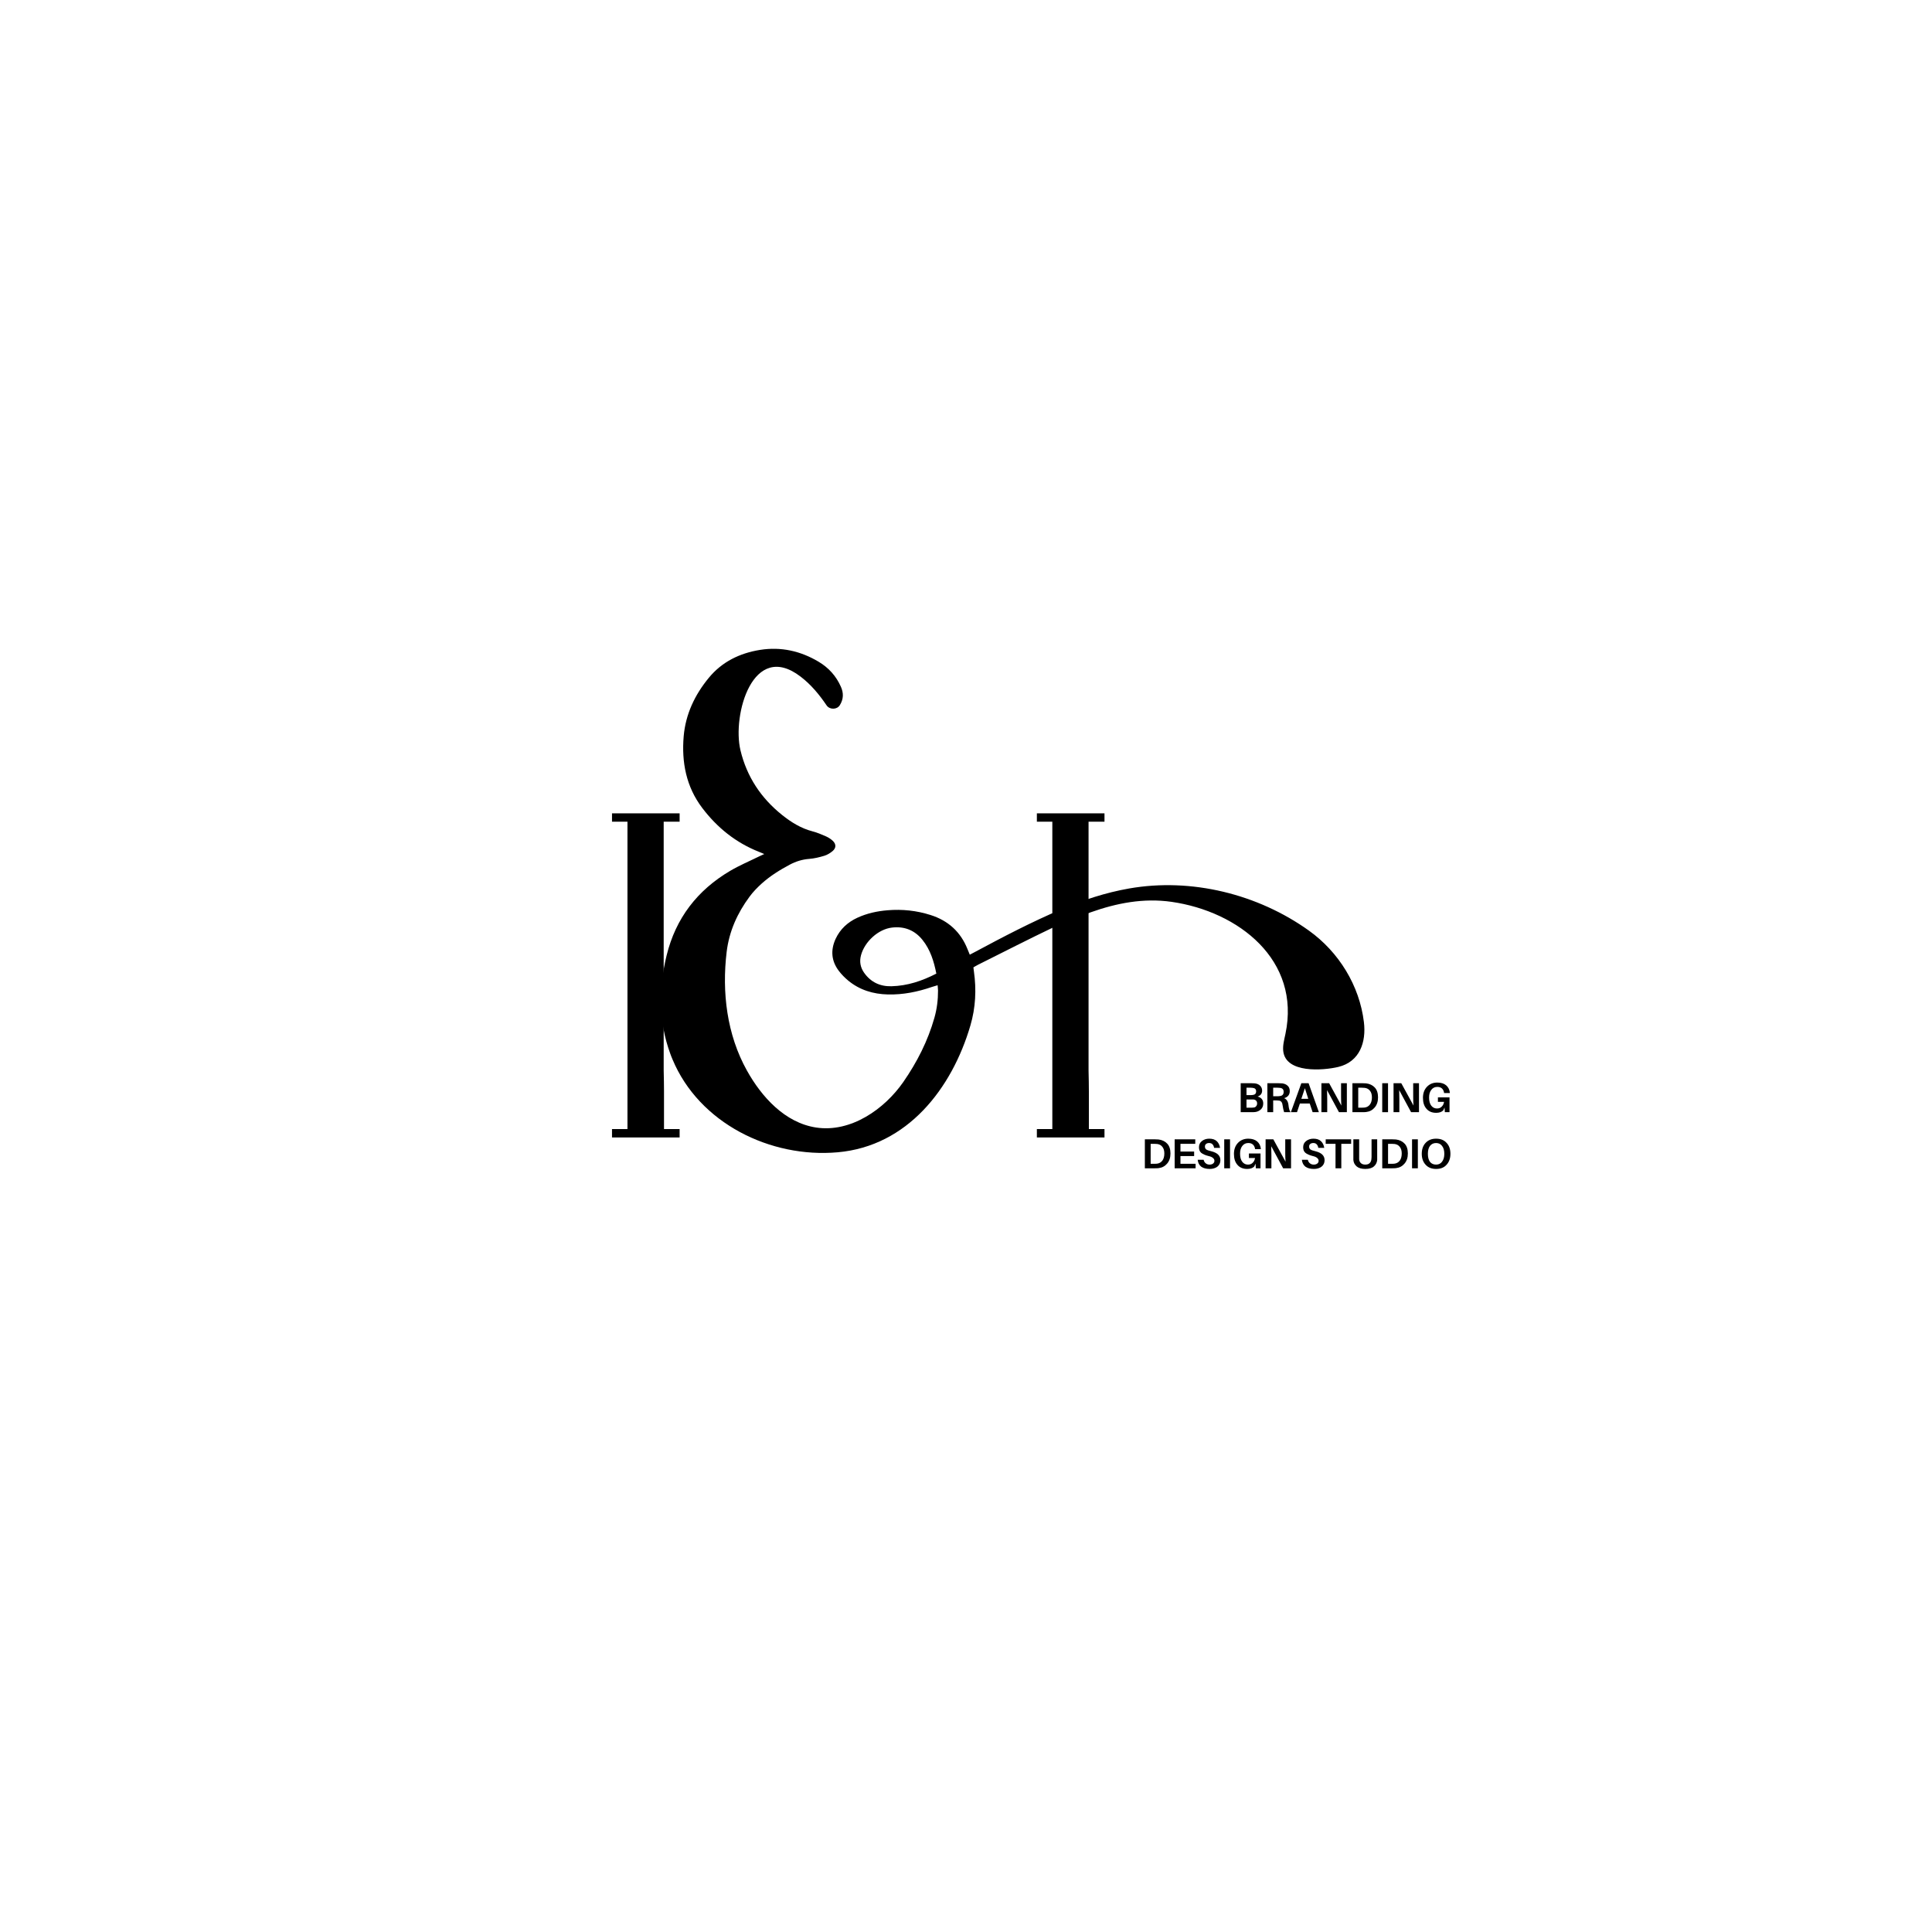 <?xml version="1.0" encoding="UTF-8"?>
<svg xmlns="http://www.w3.org/2000/svg" xmlns:xlink="http://www.w3.org/1999/xlink" width="250" zoomAndPan="magnify" viewBox="0 0 187.5 187.5" height="250" preserveAspectRatio="xMidYMid meet" version="1.0">
  <defs>
    <g></g>
    <clipPath id="3047ba1877">
      <path d="M 64 62.105 L 132.602 62.105 L 132.602 112 L 64 112 Z M 64 62.105 " clip-rule="nonzero"></path>
    </clipPath>
  </defs>
  <g clip-path="url(#3047ba1877)">
    <path fill="#000000" d="M 94.117 92.652 C 94.32 92.543 94.477 92.465 94.629 92.383 C 97.363 90.914 100.117 89.48 102.969 88.262 C 105.098 87.348 107.293 86.629 109.582 86.227 C 115.621 85.168 122.074 86.766 127.031 90.316 C 129.934 92.395 131.941 95.648 132.367 99.199 C 132.602 101.137 131.965 103.039 129.891 103.543 C 128.418 103.898 124.75 104.191 124.535 101.977 C 124.484 101.426 124.637 100.887 124.75 100.348 C 126.262 93.18 120.211 88.457 113.695 87.523 C 110.977 87.137 108.379 87.641 105.84 88.543 C 104.641 88.973 103.438 89.422 102.289 89.969 C 99.812 91.152 97.367 92.406 94.91 93.633 C 94.766 93.703 94.629 93.793 94.469 93.883 C 94.484 94.012 94.496 94.137 94.516 94.262 C 94.77 96.039 94.684 97.797 94.176 99.527 C 92.383 105.641 88.066 111.227 81.309 111.828 C 74.781 112.414 67.855 109.012 65.27 102.82 C 65.188 102.633 65.113 102.438 65.043 102.242 C 63.902 99.113 63.91 95.93 64.695 92.723 C 65.578 89.113 67.676 86.398 70.855 84.52 C 71.77 83.98 72.758 83.566 73.715 83.094 C 73.84 83.031 73.969 82.977 74.172 82.883 C 73.957 82.793 73.816 82.73 73.676 82.676 C 71.414 81.789 69.598 80.32 68.148 78.406 C 66.59 76.348 66.137 73.969 66.352 71.449 C 66.539 69.309 67.426 67.441 68.777 65.797 C 70.062 64.227 71.789 63.387 73.77 63.07 C 75.797 62.75 77.695 63.176 79.449 64.223 C 80.418 64.801 81.145 65.602 81.605 66.641 C 81.883 67.258 81.871 67.848 81.504 68.438 C 81.223 68.887 80.512 68.891 80.215 68.449 C 79.508 67.402 78.707 66.438 77.695 65.664 C 73.062 62.117 71.039 69.395 71.863 72.82 C 72.48 75.383 73.848 77.445 75.898 79.09 C 76.793 79.805 77.738 80.391 78.859 80.684 C 79.312 80.801 79.746 80.988 80.176 81.176 C 80.406 81.281 80.633 81.426 80.816 81.598 C 81.16 81.914 81.16 82.301 80.797 82.602 C 80.566 82.793 80.289 82.965 80.004 83.051 C 79.527 83.195 79.035 83.316 78.539 83.355 C 77.859 83.406 77.242 83.598 76.648 83.914 C 75.676 84.43 74.742 85.012 73.922 85.75 C 73.496 86.137 73.082 86.559 72.742 87.023 C 71.562 88.617 70.766 90.379 70.523 92.367 C 70.047 96.293 70.543 100.414 72.492 103.902 C 73.91 106.449 76.172 108.965 79.203 109.426 C 82.57 109.938 85.836 107.645 87.668 105.004 C 89 103.082 90.051 101.02 90.688 98.762 C 90.93 97.902 91.039 97.023 91.035 96.133 C 91.031 95.977 91.012 95.824 90.996 95.617 C 90.781 95.684 90.613 95.727 90.449 95.781 C 89.062 96.258 87.645 96.547 86.172 96.512 C 84.738 96.477 83.426 96.082 82.312 95.16 C 81.98 94.883 81.668 94.566 81.406 94.223 C 80.68 93.262 80.594 92.215 81.094 91.121 C 81.535 90.172 82.258 89.508 83.199 89.07 C 84.137 88.637 85.129 88.422 86.152 88.34 C 87.566 88.223 88.961 88.371 90.32 88.805 C 92.027 89.348 93.227 90.438 93.891 92.102 C 93.957 92.266 94.023 92.43 94.117 92.652 Z M 90.871 94.488 C 90.633 93.281 90.285 92.164 89.531 91.223 C 88.777 90.277 87.766 89.879 86.574 90.02 C 85.238 90.172 83.922 91.379 83.562 92.699 C 83.395 93.316 83.496 93.883 83.859 94.402 C 84.504 95.32 85.418 95.746 86.52 95.715 C 88.051 95.676 89.469 95.211 90.871 94.488 Z M 90.871 94.488 " fill-opacity="1" fill-rule="nonzero"></path>
  </g>
  <g fill="#000000" fill-opacity="1">
    <g transform="translate(59.395, 110.388)">
      <g>
        <path d="M 6.562 -30.641 L 5.016 -30.641 L 5.016 -11.328 C 5.016 -10.398 5.016 -9.535 5.016 -8.734 C 5.016 -7.93 5.016 -7.18 5.016 -6.484 C 5.035 -5.742 5.047 -5.066 5.047 -4.453 C 5.047 -3.848 5.047 -3.301 5.047 -2.812 L 5.047 -0.984 C 5.047 -0.953 5.047 -0.922 5.047 -0.891 C 5.047 -0.867 5.047 -0.844 5.047 -0.812 L 6.562 -0.812 L 6.562 0 L 0 0 L 0 -0.812 L 1.5 -0.812 C 1.5 -0.844 1.5 -0.867 1.5 -0.891 C 1.5 -0.922 1.5 -0.953 1.5 -0.984 L 1.5 -30.641 L 0 -30.641 L 0 -31.453 L 6.562 -31.453 Z M 6.562 -30.641 "></path>
      </g>
    </g>
  </g>
  <g fill="#000000" fill-opacity="1">
    <g transform="translate(63.428, 110.388)">
      <g></g>
    </g>
  </g>
  <g fill="#000000" fill-opacity="1">
    <g transform="translate(100.628, 110.388)">
      <g>
        <path d="M 6.562 -30.641 L 5.016 -30.641 L 5.016 -11.328 C 5.016 -10.398 5.016 -9.535 5.016 -8.734 C 5.016 -7.93 5.016 -7.18 5.016 -6.484 C 5.035 -5.742 5.047 -5.066 5.047 -4.453 C 5.047 -3.848 5.047 -3.301 5.047 -2.812 L 5.047 -0.984 C 5.047 -0.953 5.047 -0.922 5.047 -0.891 C 5.047 -0.867 5.047 -0.844 5.047 -0.812 L 6.562 -0.812 L 6.562 0 L 0 0 L 0 -0.812 L 1.5 -0.812 C 1.5 -0.844 1.5 -0.867 1.5 -0.891 C 1.5 -0.922 1.5 -0.953 1.5 -0.984 L 1.5 -30.641 L 0 -30.641 L 0 -31.453 L 6.562 -31.453 Z M 6.562 -30.641 "></path>
      </g>
    </g>
  </g>
  <g fill="#000000" fill-opacity="1">
    <g transform="translate(120.05, 107.937)">
      <g>
        <path d="M 2 -1.516 C 2.363 -1.422 2.547 -1.195 2.547 -0.844 C 2.547 -0.602 2.469 -0.41 2.312 -0.266 C 2.164 -0.129 1.988 -0.047 1.781 -0.016 C 1.688 -0.004 1.555 0 1.391 0 L 0.359 0 L 0.359 -2.812 L 1.375 -2.812 C 1.52 -2.812 1.641 -2.805 1.734 -2.797 C 1.961 -2.766 2.133 -2.688 2.25 -2.562 C 2.375 -2.438 2.438 -2.281 2.438 -2.094 C 2.438 -1.812 2.289 -1.617 2 -1.516 Z M 0.922 -2.375 L 0.922 -1.656 L 1.344 -1.656 C 1.414 -1.656 1.484 -1.66 1.547 -1.672 C 1.754 -1.703 1.859 -1.816 1.859 -2.016 C 1.859 -2.223 1.75 -2.336 1.531 -2.359 C 1.469 -2.367 1.398 -2.375 1.328 -2.375 Z M 1.609 -0.453 C 1.703 -0.453 1.781 -0.488 1.844 -0.562 C 1.914 -0.633 1.953 -0.727 1.953 -0.844 C 1.953 -1.07 1.832 -1.203 1.594 -1.234 C 1.531 -1.234 1.461 -1.234 1.391 -1.234 L 0.922 -1.234 L 0.922 -0.438 L 1.422 -0.438 C 1.504 -0.438 1.566 -0.441 1.609 -0.453 Z M 1.609 -0.453 "></path>
      </g>
    </g>
  </g>
  <g fill="#000000" fill-opacity="1">
    <g transform="translate(122.64, 107.937)">
      <g>
        <path d="M 2.406 -0.703 C 2.438 -0.367 2.504 -0.133 2.609 0 L 1.984 0 C 1.922 -0.188 1.875 -0.395 1.844 -0.625 C 1.812 -0.945 1.688 -1.113 1.469 -1.125 C 1.414 -1.133 1.344 -1.141 1.25 -1.141 L 0.922 -1.141 L 0.922 0 L 0.359 0 L 0.359 -2.812 L 1.391 -2.812 C 1.547 -2.812 1.68 -2.805 1.797 -2.797 C 2.023 -2.766 2.203 -2.688 2.328 -2.562 C 2.461 -2.445 2.531 -2.273 2.531 -2.047 C 2.531 -1.867 2.484 -1.723 2.391 -1.609 C 2.297 -1.492 2.16 -1.41 1.984 -1.359 C 2.223 -1.266 2.363 -1.047 2.406 -0.703 Z M 0.922 -1.547 L 1.312 -1.547 C 1.426 -1.547 1.504 -1.551 1.547 -1.562 C 1.805 -1.582 1.938 -1.719 1.938 -1.969 C 1.938 -2.094 1.906 -2.188 1.844 -2.25 C 1.781 -2.312 1.691 -2.348 1.578 -2.359 C 1.504 -2.367 1.426 -2.375 1.344 -2.375 L 0.922 -2.375 Z M 0.922 -1.547 "></path>
      </g>
    </g>
  </g>
  <g fill="#000000" fill-opacity="1">
    <g transform="translate(125.217, 107.937)">
      <g>
        <path d="M 1.891 -0.844 L 0.938 -0.844 L 0.656 0 L 0.062 0 L 1.078 -2.812 L 1.781 -2.812 L 2.781 0 L 2.172 0 Z M 1.422 -2.328 L 1.078 -1.297 L 1.75 -1.297 Z M 1.422 -2.328 "></path>
      </g>
    </g>
  </g>
  <g fill="#000000" fill-opacity="1">
    <g transform="translate(127.884, 107.937)">
      <g>
        <path d="M 2.828 0 L 2.062 0 L 0.906 -2.141 C 0.914 -1.879 0.922 -1.586 0.922 -1.266 L 0.922 0 L 0.359 0 L 0.359 -2.812 L 1.109 -2.812 L 2.297 -0.641 C 2.273 -0.891 2.266 -1.18 2.266 -1.516 L 2.266 -2.812 L 2.828 -2.812 Z M 2.828 0 "></path>
      </g>
    </g>
  </g>
  <g fill="#000000" fill-opacity="1">
    <g transform="translate(130.894, 107.937)">
      <g>
        <path d="M 1.688 -2.797 C 2.039 -2.754 2.32 -2.617 2.531 -2.391 C 2.738 -2.172 2.844 -1.852 2.844 -1.438 C 2.844 -1.031 2.734 -0.703 2.516 -0.453 C 2.305 -0.203 2.031 -0.055 1.688 -0.016 C 1.594 -0.004 1.473 0 1.328 0 L 0.359 0 L 0.359 -2.812 L 1.328 -2.812 C 1.473 -2.812 1.594 -2.805 1.688 -2.797 Z M 1.562 -0.453 C 1.77 -0.484 1.938 -0.582 2.062 -0.75 C 2.188 -0.926 2.25 -1.156 2.25 -1.438 C 2.25 -1.707 2.188 -1.922 2.062 -2.078 C 1.945 -2.234 1.781 -2.328 1.562 -2.359 C 1.477 -2.367 1.379 -2.375 1.266 -2.375 L 0.922 -2.375 L 0.922 -0.438 L 1.266 -0.438 C 1.398 -0.438 1.5 -0.441 1.562 -0.453 Z M 1.562 -0.453 "></path>
      </g>
    </g>
  </g>
  <g fill="#000000" fill-opacity="1">
    <g transform="translate(133.786, 107.937)">
      <g>
        <path d="M 0.922 0 L 0.359 0 L 0.359 -2.812 L 0.922 -2.812 Z M 0.922 0 "></path>
      </g>
    </g>
  </g>
  <g fill="#000000" fill-opacity="1">
    <g transform="translate(134.884, 107.937)">
      <g>
        <path d="M 2.828 0 L 2.062 0 L 0.906 -2.141 C 0.914 -1.879 0.922 -1.586 0.922 -1.266 L 0.922 0 L 0.359 0 L 0.359 -2.812 L 1.109 -2.812 L 2.297 -0.641 C 2.273 -0.891 2.266 -1.18 2.266 -1.516 L 2.266 -2.812 L 2.828 -2.812 Z M 2.828 0 "></path>
      </g>
    </g>
  </g>
  <g fill="#000000" fill-opacity="1">
    <g transform="translate(137.894, 107.937)">
      <g>
        <path d="M 1.656 -1.438 L 2.781 -1.438 L 2.781 0 L 2.328 0 L 2.297 -0.453 L 2.172 -0.172 C 2.016 -0.016 1.785 0.062 1.484 0.062 C 1.086 0.062 0.773 -0.066 0.547 -0.328 C 0.316 -0.586 0.203 -0.941 0.203 -1.391 C 0.203 -1.836 0.332 -2.195 0.594 -2.469 C 0.852 -2.738 1.188 -2.875 1.594 -2.875 C 1.957 -2.875 2.242 -2.785 2.453 -2.609 C 2.66 -2.43 2.781 -2.195 2.812 -1.906 L 2.812 -1.859 L 2.25 -1.859 L 2.25 -1.906 C 2.176 -2.27 1.957 -2.453 1.594 -2.453 C 1.352 -2.453 1.16 -2.359 1.016 -2.172 C 0.867 -1.984 0.797 -1.734 0.797 -1.422 C 0.797 -1.078 0.867 -0.812 1.016 -0.625 C 1.16 -0.445 1.344 -0.359 1.562 -0.359 C 1.75 -0.359 1.898 -0.414 2.016 -0.531 C 2.141 -0.645 2.219 -0.801 2.25 -1 L 1.656 -1 Z M 1.656 -1.438 "></path>
      </g>
    </g>
  </g>
  <g fill="#000000" fill-opacity="1">
    <g transform="translate(110.749, 113.383)">
      <g>
        <path d="M 1.688 -2.797 C 2.039 -2.754 2.32 -2.617 2.531 -2.391 C 2.738 -2.172 2.844 -1.852 2.844 -1.438 C 2.844 -1.031 2.734 -0.703 2.516 -0.453 C 2.305 -0.203 2.031 -0.055 1.688 -0.016 C 1.594 -0.004 1.473 0 1.328 0 L 0.359 0 L 0.359 -2.812 L 1.328 -2.812 C 1.473 -2.812 1.594 -2.805 1.688 -2.797 Z M 1.562 -0.453 C 1.77 -0.484 1.938 -0.582 2.062 -0.75 C 2.188 -0.926 2.25 -1.156 2.25 -1.438 C 2.25 -1.707 2.188 -1.922 2.062 -2.078 C 1.945 -2.234 1.781 -2.328 1.562 -2.359 C 1.477 -2.367 1.379 -2.375 1.266 -2.375 L 0.922 -2.375 L 0.922 -0.438 L 1.266 -0.438 C 1.398 -0.438 1.5 -0.441 1.562 -0.453 Z M 1.562 -0.453 "></path>
      </g>
    </g>
  </g>
  <g fill="#000000" fill-opacity="1">
    <g transform="translate(113.641, 113.383)">
      <g>
        <path d="M 2.391 -0.438 L 2.391 0 L 0.359 0 L 0.359 -2.812 L 2.359 -2.812 L 2.359 -2.375 L 0.922 -2.375 L 0.922 -1.625 L 2.25 -1.625 L 2.25 -1.188 L 0.922 -1.188 L 0.922 -0.438 Z M 2.391 -0.438 "></path>
      </g>
    </g>
  </g>
  <g fill="#000000" fill-opacity="1">
    <g transform="translate(116.063, 113.383)">
      <g>
        <path d="M 1.297 -2.875 C 1.617 -2.875 1.863 -2.789 2.031 -2.625 C 2.195 -2.469 2.301 -2.254 2.344 -1.984 L 1.766 -1.984 C 1.742 -2.129 1.691 -2.242 1.609 -2.328 C 1.535 -2.41 1.426 -2.453 1.281 -2.453 C 1.156 -2.453 1.055 -2.422 0.984 -2.359 C 0.91 -2.305 0.875 -2.223 0.875 -2.109 C 0.875 -1.992 0.914 -1.898 1 -1.828 C 1.094 -1.766 1.254 -1.707 1.484 -1.656 C 1.785 -1.582 2.008 -1.473 2.156 -1.328 C 2.301 -1.191 2.375 -1.008 2.375 -0.781 C 2.375 -0.52 2.273 -0.312 2.078 -0.156 C 1.879 -0.008 1.633 0.062 1.344 0.062 C 1 0.062 0.723 -0.008 0.516 -0.156 C 0.316 -0.312 0.203 -0.535 0.172 -0.828 L 0.75 -0.828 C 0.781 -0.68 0.848 -0.566 0.953 -0.484 C 1.055 -0.398 1.18 -0.359 1.328 -0.359 C 1.461 -0.359 1.57 -0.391 1.656 -0.453 C 1.75 -0.523 1.797 -0.613 1.797 -0.719 C 1.797 -0.832 1.75 -0.926 1.656 -1 C 1.57 -1.082 1.43 -1.145 1.234 -1.188 C 0.91 -1.27 0.672 -1.375 0.516 -1.5 C 0.367 -1.625 0.297 -1.805 0.297 -2.047 C 0.297 -2.297 0.391 -2.492 0.578 -2.641 C 0.773 -2.797 1.016 -2.875 1.297 -2.875 Z M 1.297 -2.875 "></path>
      </g>
    </g>
  </g>
  <g fill="#000000" fill-opacity="1">
    <g transform="translate(118.452, 113.383)">
      <g>
        <path d="M 0.922 0 L 0.359 0 L 0.359 -2.812 L 0.922 -2.812 Z M 0.922 0 "></path>
      </g>
    </g>
  </g>
  <g fill="#000000" fill-opacity="1">
    <g transform="translate(119.551, 113.383)">
      <g>
        <path d="M 1.656 -1.438 L 2.781 -1.438 L 2.781 0 L 2.328 0 L 2.297 -0.453 L 2.172 -0.172 C 2.016 -0.016 1.785 0.062 1.484 0.062 C 1.086 0.062 0.773 -0.066 0.547 -0.328 C 0.316 -0.586 0.203 -0.941 0.203 -1.391 C 0.203 -1.836 0.332 -2.195 0.594 -2.469 C 0.852 -2.738 1.188 -2.875 1.594 -2.875 C 1.957 -2.875 2.242 -2.785 2.453 -2.609 C 2.66 -2.43 2.781 -2.195 2.812 -1.906 L 2.812 -1.859 L 2.25 -1.859 L 2.25 -1.906 C 2.176 -2.27 1.957 -2.453 1.594 -2.453 C 1.352 -2.453 1.16 -2.359 1.016 -2.172 C 0.867 -1.984 0.797 -1.734 0.797 -1.422 C 0.797 -1.078 0.867 -0.812 1.016 -0.625 C 1.16 -0.445 1.344 -0.359 1.562 -0.359 C 1.75 -0.359 1.898 -0.414 2.016 -0.531 C 2.141 -0.645 2.219 -0.801 2.25 -1 L 1.656 -1 Z M 1.656 -1.438 "></path>
      </g>
    </g>
  </g>
  <g fill="#000000" fill-opacity="1">
    <g transform="translate(122.467, 113.383)">
      <g>
        <path d="M 2.828 0 L 2.062 0 L 0.906 -2.141 C 0.914 -1.879 0.922 -1.586 0.922 -1.266 L 0.922 0 L 0.359 0 L 0.359 -2.812 L 1.109 -2.812 L 2.297 -0.641 C 2.273 -0.891 2.266 -1.18 2.266 -1.516 L 2.266 -2.812 L 2.828 -2.812 Z M 2.828 0 "></path>
      </g>
    </g>
  </g>
  <g fill="#000000" fill-opacity="1">
    <g transform="translate(125.477, 113.383)">
      <g></g>
    </g>
  </g>
  <g fill="#000000" fill-opacity="1">
    <g transform="translate(126.175, 113.383)">
      <g>
        <path d="M 1.297 -2.875 C 1.617 -2.875 1.863 -2.789 2.031 -2.625 C 2.195 -2.469 2.301 -2.254 2.344 -1.984 L 1.766 -1.984 C 1.742 -2.129 1.691 -2.242 1.609 -2.328 C 1.535 -2.41 1.426 -2.453 1.281 -2.453 C 1.156 -2.453 1.055 -2.422 0.984 -2.359 C 0.91 -2.305 0.875 -2.223 0.875 -2.109 C 0.875 -1.992 0.914 -1.898 1 -1.828 C 1.094 -1.766 1.254 -1.707 1.484 -1.656 C 1.785 -1.582 2.008 -1.473 2.156 -1.328 C 2.301 -1.191 2.375 -1.008 2.375 -0.781 C 2.375 -0.52 2.273 -0.312 2.078 -0.156 C 1.879 -0.008 1.633 0.062 1.344 0.062 C 1 0.062 0.723 -0.008 0.516 -0.156 C 0.316 -0.312 0.203 -0.535 0.172 -0.828 L 0.75 -0.828 C 0.781 -0.68 0.848 -0.566 0.953 -0.484 C 1.055 -0.398 1.18 -0.359 1.328 -0.359 C 1.461 -0.359 1.57 -0.391 1.656 -0.453 C 1.75 -0.523 1.797 -0.613 1.797 -0.719 C 1.797 -0.832 1.75 -0.926 1.656 -1 C 1.57 -1.082 1.43 -1.145 1.234 -1.188 C 0.91 -1.27 0.672 -1.375 0.516 -1.5 C 0.367 -1.625 0.297 -1.805 0.297 -2.047 C 0.297 -2.297 0.391 -2.492 0.578 -2.641 C 0.773 -2.797 1.016 -2.875 1.297 -2.875 Z M 1.297 -2.875 "></path>
      </g>
    </g>
  </g>
  <g fill="#000000" fill-opacity="1">
    <g transform="translate(128.565, 113.383)">
      <g>
        <path d="M 2.562 -2.375 L 1.609 -2.375 L 1.609 0 L 1.047 0 L 1.047 -2.375 L 0.094 -2.375 L 0.094 -2.812 L 2.562 -2.812 Z M 2.562 -2.375 "></path>
      </g>
    </g>
  </g>
  <g fill="#000000" fill-opacity="1">
    <g transform="translate(131.015, 113.383)">
      <g>
        <path d="M 2.641 -2.812 L 2.641 -1.141 C 2.641 -1.016 2.641 -0.906 2.641 -0.812 C 2.617 -0.562 2.516 -0.352 2.328 -0.188 C 2.141 -0.02 1.859 0.062 1.484 0.062 C 1.117 0.062 0.836 -0.02 0.641 -0.188 C 0.453 -0.352 0.348 -0.562 0.328 -0.812 C 0.328 -0.906 0.328 -1.016 0.328 -1.141 L 0.328 -2.812 L 0.891 -2.812 L 0.891 -1.094 C 0.891 -1 0.891 -0.93 0.891 -0.891 C 0.898 -0.723 0.957 -0.594 1.062 -0.5 C 1.164 -0.406 1.305 -0.359 1.484 -0.359 C 1.672 -0.359 1.812 -0.406 1.906 -0.5 C 2.008 -0.594 2.066 -0.723 2.078 -0.891 C 2.086 -0.93 2.094 -1 2.094 -1.094 L 2.094 -2.812 Z M 2.641 -2.812 "></path>
      </g>
    </g>
  </g>
  <g fill="#000000" fill-opacity="1">
    <g transform="translate(133.788, 113.383)">
      <g>
        <path d="M 1.688 -2.797 C 2.039 -2.754 2.32 -2.617 2.531 -2.391 C 2.738 -2.172 2.844 -1.852 2.844 -1.438 C 2.844 -1.031 2.734 -0.703 2.516 -0.453 C 2.305 -0.203 2.031 -0.055 1.688 -0.016 C 1.594 -0.004 1.473 0 1.328 0 L 0.359 0 L 0.359 -2.812 L 1.328 -2.812 C 1.473 -2.812 1.594 -2.805 1.688 -2.797 Z M 1.562 -0.453 C 1.77 -0.484 1.938 -0.582 2.062 -0.75 C 2.188 -0.926 2.25 -1.156 2.25 -1.438 C 2.25 -1.707 2.188 -1.922 2.062 -2.078 C 1.945 -2.234 1.781 -2.328 1.562 -2.359 C 1.477 -2.367 1.379 -2.375 1.266 -2.375 L 0.922 -2.375 L 0.922 -0.438 L 1.266 -0.438 C 1.398 -0.438 1.5 -0.441 1.562 -0.453 Z M 1.562 -0.453 "></path>
      </g>
    </g>
  </g>
  <g fill="#000000" fill-opacity="1">
    <g transform="translate(136.68, 113.383)">
      <g>
        <path d="M 0.922 0 L 0.359 0 L 0.359 -2.812 L 0.922 -2.812 Z M 0.922 0 "></path>
      </g>
    </g>
  </g>
  <g fill="#000000" fill-opacity="1">
    <g transform="translate(137.779, 113.383)">
      <g>
        <path d="M 1.594 -2.875 C 2.031 -2.875 2.367 -2.738 2.609 -2.469 C 2.859 -2.207 2.984 -1.852 2.984 -1.406 C 2.984 -0.969 2.859 -0.613 2.609 -0.344 C 2.367 -0.07 2.031 0.062 1.594 0.062 C 1.164 0.062 0.828 -0.07 0.578 -0.344 C 0.328 -0.613 0.203 -0.969 0.203 -1.406 C 0.203 -1.852 0.328 -2.207 0.578 -2.469 C 0.828 -2.738 1.164 -2.875 1.594 -2.875 Z M 1 -0.625 C 1.145 -0.445 1.344 -0.359 1.594 -0.359 C 1.844 -0.359 2.035 -0.453 2.172 -0.641 C 2.316 -0.828 2.391 -1.082 2.391 -1.406 C 2.391 -1.738 2.316 -1.992 2.172 -2.172 C 2.035 -2.359 1.844 -2.453 1.594 -2.453 C 1.344 -2.453 1.145 -2.359 1 -2.172 C 0.863 -1.992 0.797 -1.738 0.797 -1.406 C 0.797 -1.07 0.863 -0.812 1 -0.625 Z M 1 -0.625 "></path>
      </g>
    </g>
  </g>
</svg>

